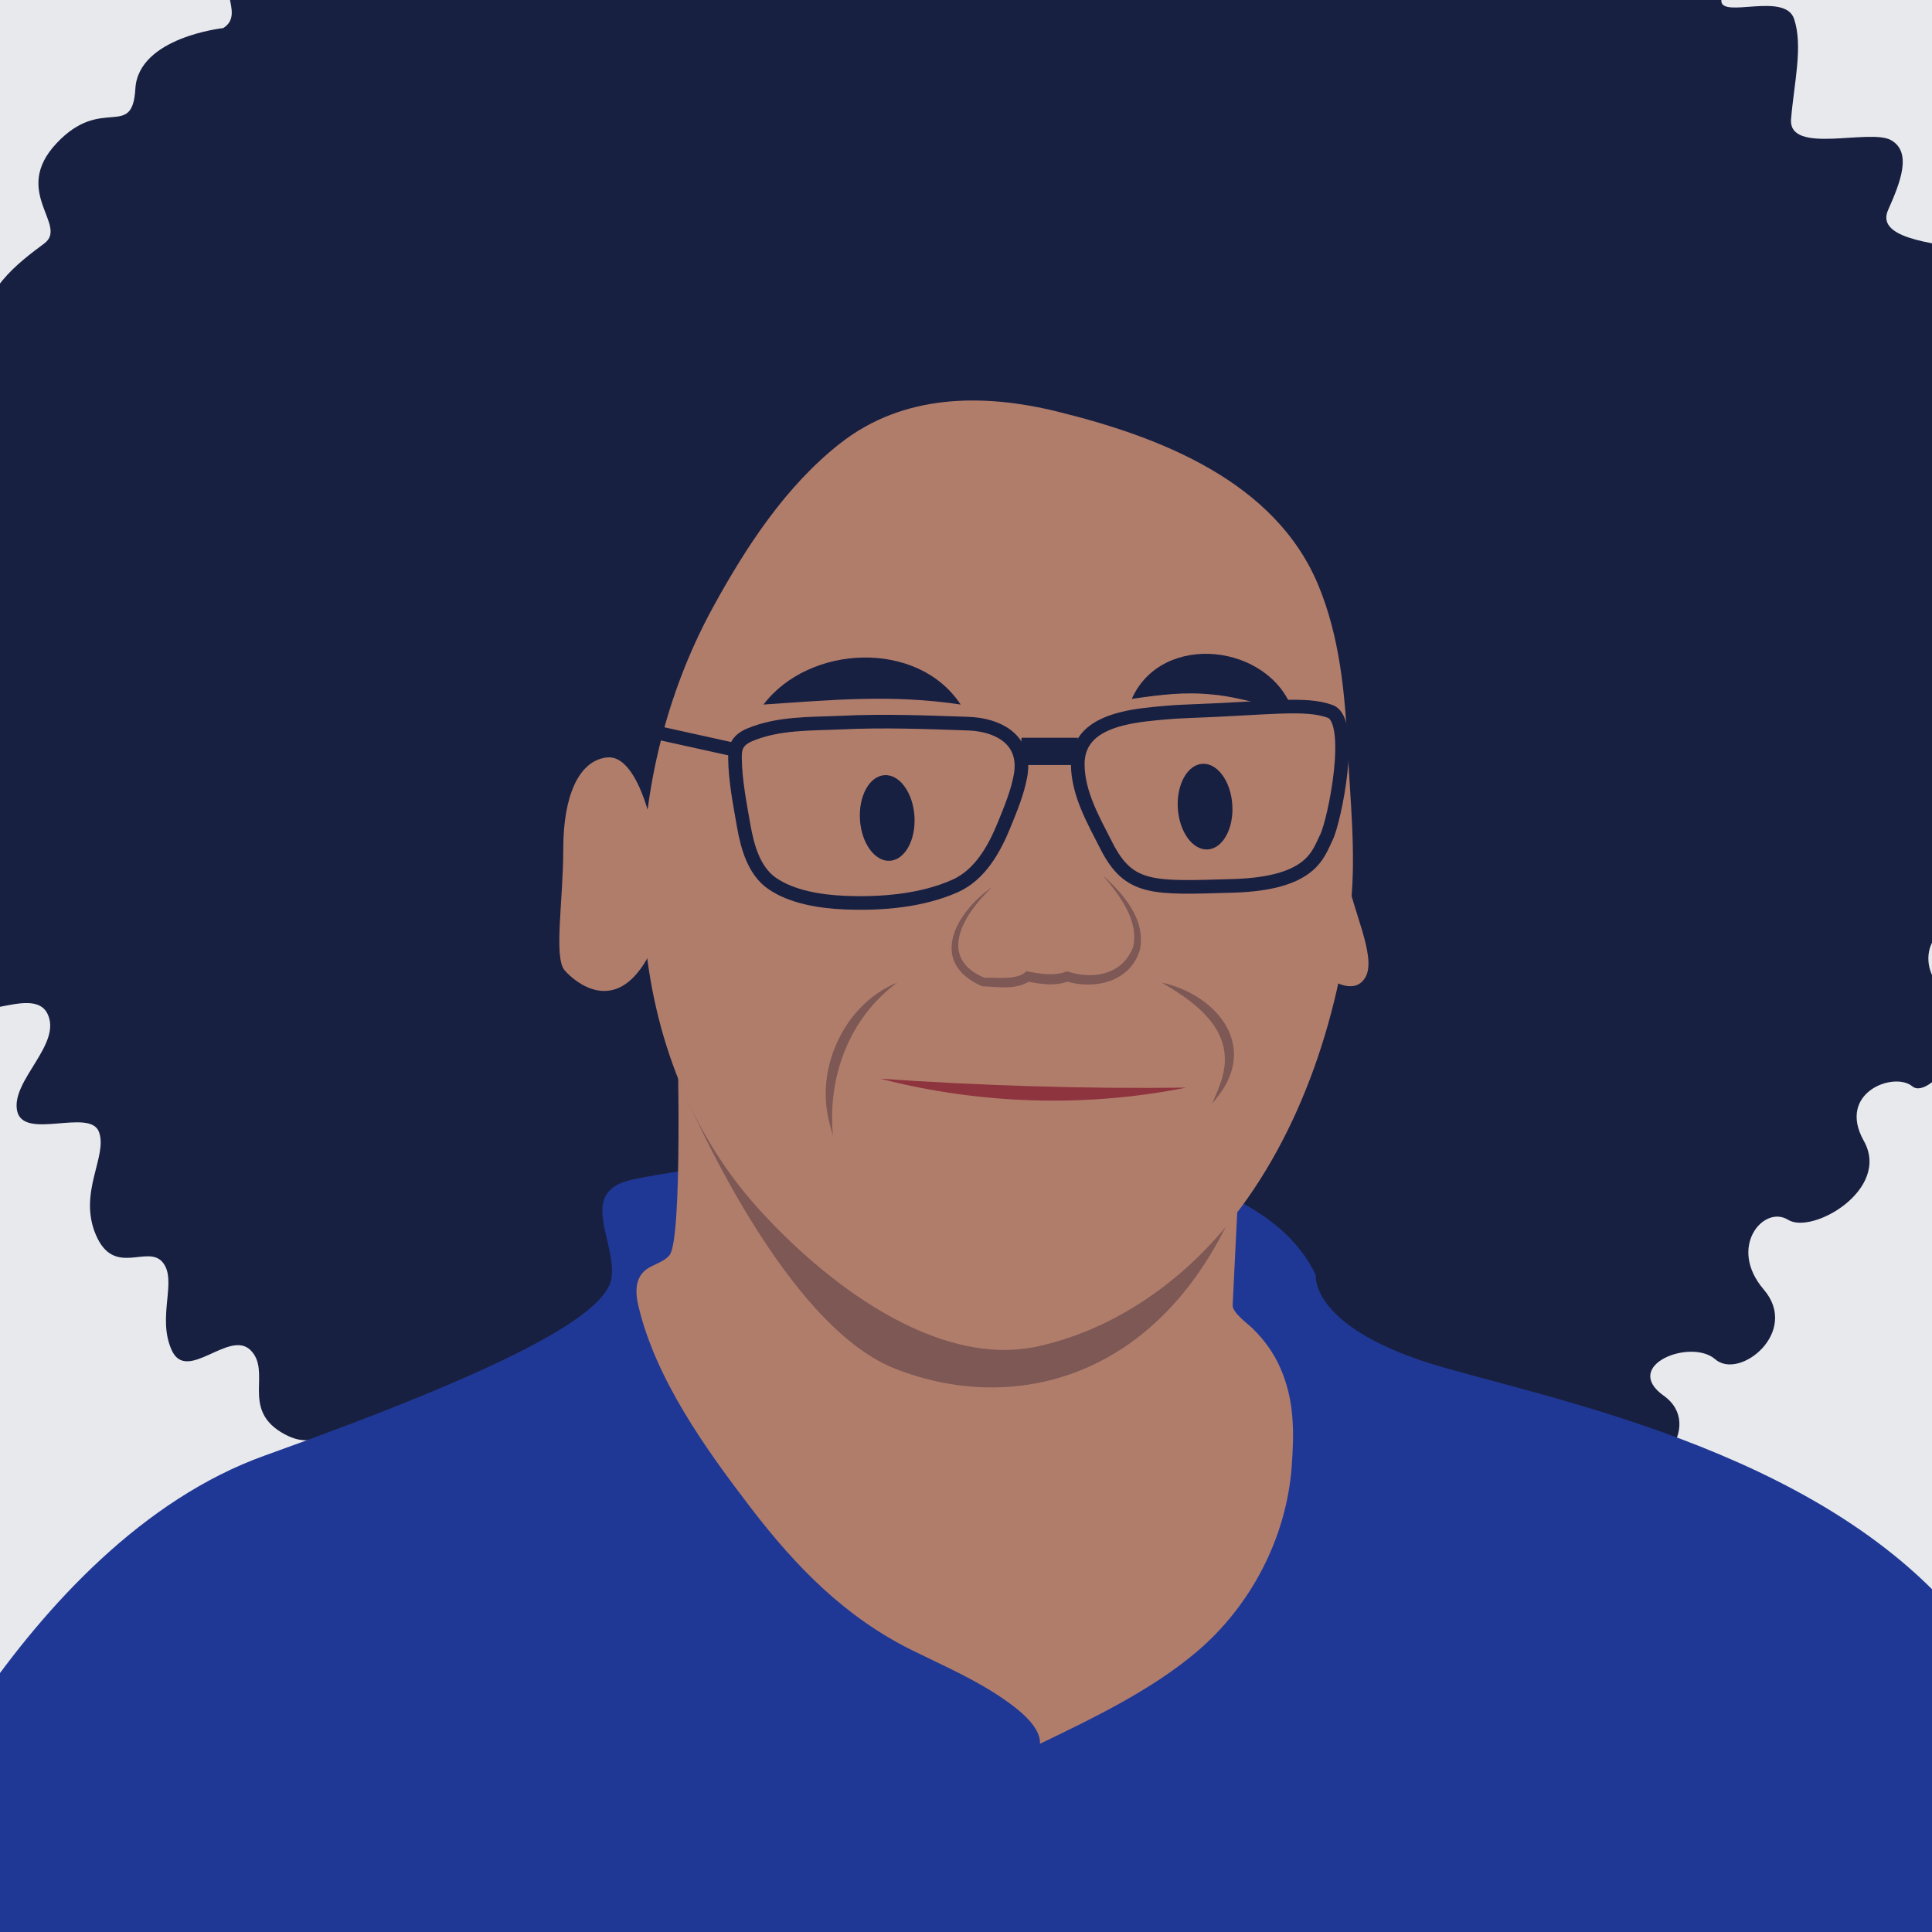 <?xml version="1.0" encoding="UTF-8"?><svg xmlns="http://www.w3.org/2000/svg" xmlns:xlink="http://www.w3.org/1999/xlink" viewBox="0 0 141.732 141.732"><defs><style>.cls-1,.cls-2,.cls-3{fill:none;}.cls-4{clip-path:url(#clippath);}.cls-5{fill:#e8e9ec;}.cls-6{fill:#7d5855;}.cls-7{fill:#8e343e;}.cls-8{fill:#b17d6b;}.cls-9{fill:#203895;}.cls-10{fill:#182042;}.cls-2{stroke-width:2px;}.cls-2,.cls-3{stroke:#182042;stroke-miterlimit:10;}</style><clipPath id="clippath"><rect class="cls-1" x="-.327" y="0" width="142.385" height="141.732"/></clipPath></defs><g id="Calque_2"><rect class="cls-5" x="-.327" y="0" width="142.385" height="141.732"/></g><g id="Calque_1"><g class="cls-4"><path class="cls-10" d="m16.381,2.06s-6.229.667-6.451,4.449-2.447.445-5.784,4.004.89,6.006-.89,7.341-4.894,3.559-4.449,6.896-.222,2.67-2.002,4.004-3.337,3.782-2.892,5.784,2.225,3.559,1.112,5.339-3.782,1.335-3.782,4.004,3.337,1.78,3.559,3.782-3.559,2.892-3.337,5.562,3.782-.445,4.672,3.337-2.447,4.004-2.002,8.231,3.559.445,4.227,2.447-1.78,3.114-1.335,5.784,5.339-.89,6.451,1.335-2.67,4.894-2.225,7.119,5.339-.222,6.006,1.557-1.557,4.449-.222,7.564,3.782.667,4.894,2.002-.445,4.004.667,6.451,4.227-1.557,5.784,0-.667,4.227,2.225,6.006,3.559-1.112,6.229.445.222,4.004,2.67,5.117,5.117-1.335,6.674.667.667,4.004,3.114,4.449,3.114-1.557,5.339-.445.89,3.782,2.892,4.449,3.114-2.002,4.894-1.557,1.112,3.337,3.559,3.559,2.225-2.67,4.227-2.447,35.062-2.626,35.062-2.626c0,0,4.981,2.848,5.87.624s1.112-4.227,2.67-2.225,4.227.222,4.227-1.78,3.559-3.114,4.449-1.112,3.782.445,3.114-2.67,2.447-4.449,4.004-2.447,5.562-2.447,2.447-4.672,2.002-4.227,3.782-2.67,6.229-2.002,3.559-5.117,0-6.229,1.78-5.117,7.564-2.225,5.562-5.784c-2.002-3.559,2.225-5.117,3.559-4.004s5.562-4.449,2.67-6.674-1.112-5.784,1.335-4.894,6.006-2.225,2.447-5.117-1.335-6.229.89-5.339,4.672-4.672.89-5.784-.445-5.562,1.78-5.117,7.786-3.559,2.892-6.229-6.451-5.339-4.004-5.784,4.004-4.672.222-5.562-5.562-3.114-3.559-4.894,2.225-5.562-1.112-6.006-7.119-.89-6.229-2.892,1.78-4.227.222-5.117-7.564,1.112-7.341-1.557.89-5.339.222-7.341-5.339,0-5.339-1.335,2.002-2.002,1.78-4.894-8.009-6.674-8.009-6.674l-95.88,1.335s.667,7.341-.445,8.676-3.114-1.335-5.784-.667.222,3.114-1.557,4.227Z"/><path class="cls-9" d="m-8.947,138.036s10.42-24.83,28.377-31.259,25.107-10.364,25.439-13.066-2.494-6.235,1.413-7.15,43.48-7.163,50.241,6.97c0,0-.499,3.99,9.477,6.817s30.483,7.039,39.794,21.172l-1.995,27.767-150.452-4.323-2.295-6.928Z"/><path class="cls-8" d="m49.691,75.879s.416,15.047-.582,16.211c-.534.623-1.474.686-1.998,1.323-.533.648-.47,1.55-.292,2.323,1.24,5.388,4.977,10.598,8.3,14.929,3.301,4.301,6.903,7.984,11.808,10.405,2.275,1.123,4.628,2.135,6.721,3.588.92.639,2.716,1.948,2.646,3.264,3.904-1.879,8.173-3.933,11.487-6.739,3.994-3.382,6.603-8.395,6.981-13.624.18-2.491.204-4.83-.828-7.184-.495-1.129-1.168-2.058-2.036-2.912-.36-.354-1.497-1.165-1.471-1.714l.499-10.143-41.235-9.727Z"/><path class="cls-6" d="m49.753,79.133s7.254,17.862,15.9,21.27,19.204.831,24.774-11.473l-40.674-9.798Z"/><path class="cls-8" d="m47.214,67.481c.464,7.764,3.133,15.304,8.379,21.137,4.739,5.27,13.008,11.832,20.586,10.143,5.203-1.16,9.864-4.269,13.353-8.3,5.652-6.531,8.722-15.681,9.573-24.179.378-3.771-.064-7.667-.246-11.454-.194-4.021-.584-8.104-2.132-11.861-3.158-7.664-11.656-10.931-19.178-12.778-5.49-1.349-11.287-1.279-15.883,2.313-4.016,3.138-6.942,7.629-9.363,12.052-3.735,6.823-5.564,14.993-5.089,22.93Z"/><path class="cls-8" d="m47.696,60.111s-1.053-4.766-3.159-4.545-3.215,2.882-3.215,6.706-.721,7.981.111,8.923,3.658,3.215,5.986-.776.277-10.309.277-10.309Z"/><line class="cls-3" x1="46.02" y1="53.266" x2="53.918" y2="55.012"/><path class="cls-10" d="m56.009,51.686c3.342-4.404,11.304-4.794,14.466,0-5.034-.758-9.412-.34-14.466,0h0Z"/><path class="cls-10" d="m83.028,51.27c2.217-4.991,10.165-4.046,11.83.915-2.02-.376-3.939-1.058-5.915-1.234-2.013-.21-3.745.005-5.915.32h0Z"/><path class="cls-7" d="m64.572,79.133c7.27.505,15.16.757,22.447.653-7.381,1.479-15.161,1.231-22.447-.653h0Z"/><path class="cls-3" d="m74.924,56.45c-.01.14-.028.285-.054.434-.215,1.231-.749,2.51-1.22,3.666-.718,1.76-1.772,3.636-3.582,4.444-2.469,1.102-5.468,1.337-8.136,1.221-1.736-.075-3.858-.401-5.317-1.428-1.31-.922-1.789-2.687-2.052-4.181-.283-1.614-.625-3.344-.644-4.973-.004-.328.01-.668.156-.961.183-.368.551-.61.931-.768,2.143-.889,4.449-.789,6.721-.896,3.106-.146,6.194-.031,9.297.079,2.133.076,4.062,1.083,3.9,3.362Z"/><path class="cls-3" d="m79.636,54.236c1.19-1.573,3.988-1.787,5.859-1.956.507-.046,1.015-.076,1.523-.095,6.069-.222,8.729-.665,10.558,0s.333,8.036-.277,9.256-1.053,3.381-6.873,3.547-7.593.333-9.256-2.937c-.944-1.856-2.112-3.865-2.104-6.015.003-.743.215-1.331.569-1.799Z"/><line class="cls-2" x1="74.933" y1="55.122" x2="79.067" y2="55.122"/><path class="cls-6" d="m72.803,65.061c-2.038,1.901-4.145,5.171-.581,6.671.484-.071,2.452.247,3.069-.484.937.182,2.091.383,2.972.013,0,0,.121.03.121.03,1.927.594,3.978.157,4.739-1.807.467-1.927-1.021-3.856-2.229-5.278,1.5,1.355,3.147,3.191,2.745,5.413-.662,2.39-3.293,3.02-5.444,2.369,0,0,.241-.018.241-.018-1.06.406-2.062.229-3.111.02,0,0,.337-.096.337-.096-1.083.768-2.387.504-3.613.458-3.998-1.739-1.946-5.433.754-7.29h0Z"/><path class="cls-6" d="m65.819,72.084c-3.539,2.615-5.128,6.935-4.711,11.249-.154-.523-.298-1.058-.402-1.603-.705-3.861,1.463-8.159,5.112-9.646h0Z"/><path class="cls-6" d="m85.217,72.084c3.559.746,6.786,4.015,4.591,7.683-.261.419-.564.809-.866,1.183.159-.467.391-.884.531-1.335,1.427-3.649-1.37-5.877-4.256-7.531h0Z"/><path class="cls-8" d="m97.535,71.805s1.871,1.33,2.66-.166-1.039-5.03-1.33-7.233l-1.33,7.399Z"/><ellipse class="cls-10" cx="65.086" cy="60.007" rx="2.003" ry="3.147" transform="translate(-3.661 4.231) rotate(-3.622)"/><ellipse class="cls-10" cx="88.405" cy="59.174" rx="2.003" ry="3.147" transform="translate(-3.562 5.703) rotate(-3.622)"/></g></g></svg>